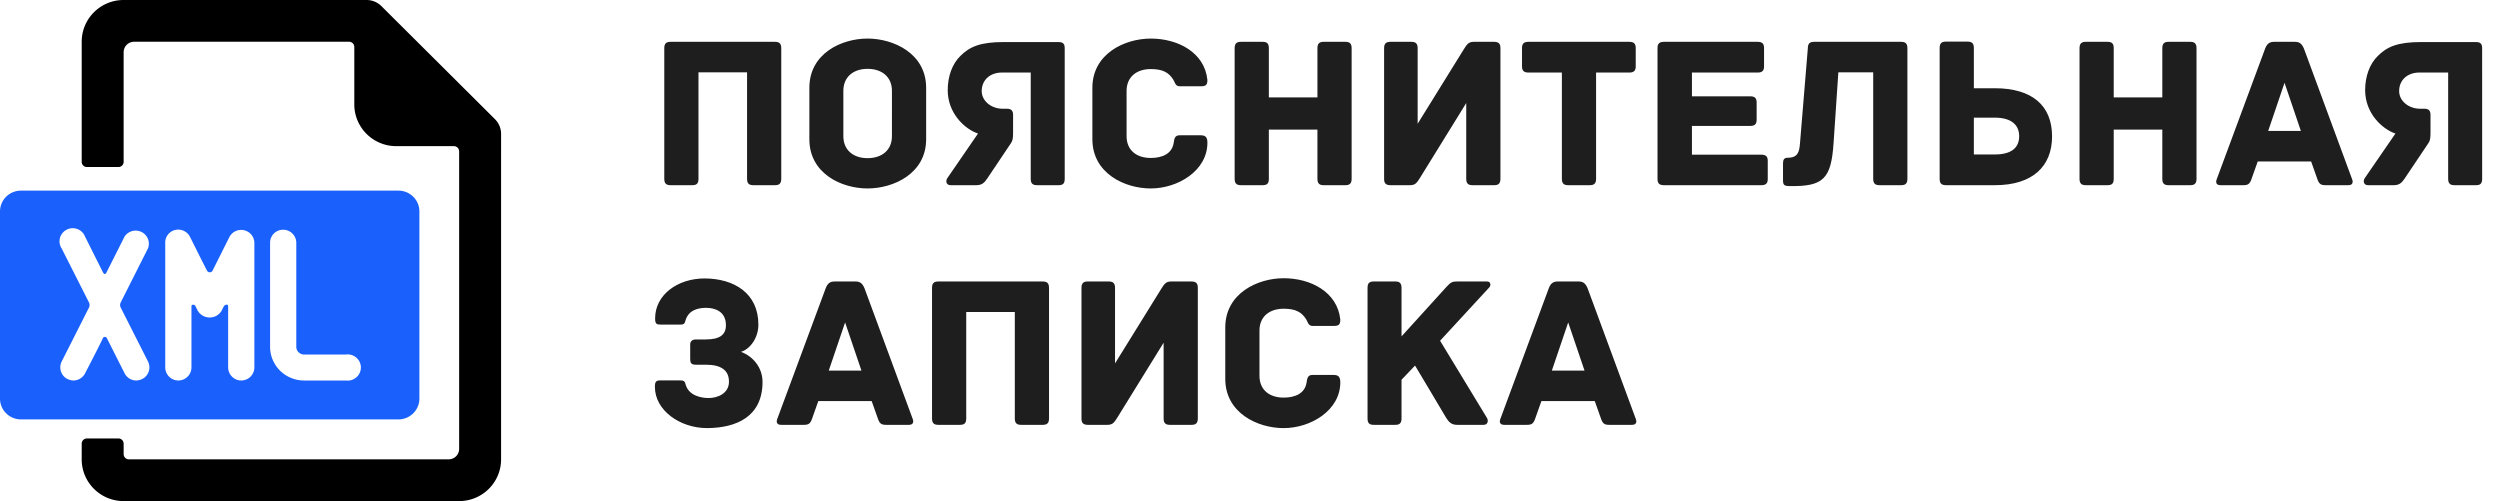 <svg xmlns="http://www.w3.org/2000/svg" width="459" height="92" viewBox="0 0 459 92"><g id="Page-1" fill="none" fill-rule="evenodd" stroke="none" stroke-width="1"><g id="pz" fill-rule="nonzero"><path id="Path" fill="#000" d="M90.883 21.888 70.016 1.112A3.859 3.859 0 0 0 67.322 0H22.7C18.447 0 15 3.432 15 7.667v22.041c0 .53.43.959.963.959h5.775a.96.96 0 0 0 .962-.959V9.583a1.92 1.92 0 0 1 1.925-1.916h39.463a.96.96 0 0 1 .962.958v10.542c0 4.234 3.447 7.666 7.7 7.666h10.588a.96.96 0 0 1 .962.959v54.625a1.92 1.92 0 0 1-1.925 1.916H23.663a.96.96 0 0 1-.963-.958v-1.917a.96.96 0 0 0-.962-.958h-5.775a.96.96 0 0 0-.963.958v2.875C15 88.568 18.447 92 22.7 92h61.6c4.253 0 7.7-3.432 7.7-7.667V24.572a3.825 3.825 0 0 0-1.117-2.684Z"/><path id="Shape" fill="#1A60FD" d="M77 73.182V38.818C77 36.71 75.276 35 73.15 35H3.85C1.724 35 0 36.71 0 38.818v34.364C0 75.29 1.724 77 3.85 77h69.3c2.126 0 3.85-1.71 3.85-3.818Zm-49.819-6.797a2.396 2.396 0 0 1-1.078 3.208 2.79 2.79 0 0 1-1.078.267 2.427 2.427 0 0 1-2.156-1.336l-3.273-6.491a.425.425 0 0 0-.692 0c0 .19-3.273 6.49-3.273 6.49a2.427 2.427 0 0 1-2.156 1.337 2.79 2.79 0 0 1-1.078-.267 2.396 2.396 0 0 1-1.078-3.208l5.043-9.965a1.061 1.061 0 0 0 0-.84l-5.043-9.965a2.389 2.389 0 0 1-.037-2.559 2.432 2.432 0 0 1 2.308-1.144c.926.09 1.72.698 2.041 1.564l3.273 6.53c.269.458.5.343.654 0l3.311-6.568a2.437 2.437 0 0 1 3.12-.843 2.397 2.397 0 0 1 1.192 2.981L22.137 55.58a1.061 1.061 0 0 0 0 .84l5.044 9.965Zm19.52 1.07c0 .638-.256 1.25-.71 1.7a2.436 2.436 0 0 1-1.716.705 2.415 2.415 0 0 1-2.387-2.405V56.267c0-.572-.654-.305-.808 0l-.424.84a2.546 2.546 0 0 1-2.156 1.187 2.546 2.546 0 0 1-2.156-1.187s-.308-.572-.462-.916c-.154-.344-.731-.306-.731 0v11.264c0 .638-.256 1.25-.71 1.7a2.436 2.436 0 0 1-1.716.705 2.415 2.415 0 0 1-2.387-2.405v-22.91a2.371 2.371 0 0 1 1.848-2.329 2.432 2.432 0 0 1 2.695 1.26s2.926 5.88 3.157 6.262a.579.579 0 0 0 .963 0l3.118-6.223a2.432 2.432 0 0 1 2.712-1.24 2.41 2.41 0 0 1 1.87 2.309v22.87Zm16.824 2.405h-7.7a6.263 6.263 0 0 1-4.424-1.825 6.16 6.16 0 0 1-1.813-4.399v-19.09a2.377 2.377 0 0 1 2.387-2.368 2.416 2.416 0 0 1 2.425 2.367v19.091c-.01.382.136.75.404 1.024a1.43 1.43 0 0 0 1.021.427h7.7a2.433 2.433 0 0 1 2.353 1.097 2.389 2.389 0 0 1 0 2.579 2.433 2.433 0 0 1-2.353 1.097Z"/><path id="Пояснительнаязаписка" fill="#1E1E1E" d="M127.08 34c.76 0 1.16-.24 1.16-1.16V13.28h8.92v19.56c0 .92.44 1.16 1.16 1.16h3.96c.72 0 1.16-.24 1.16-1.16v-24c0-.92-.44-1.16-1.16-1.16h-19.16c-.72 0-1.16.24-1.16 1.16v24c0 .92.44 1.16 1.16 1.16h3.96Zm32.2.6c4.76 0 10.76-2.72 10.76-9.04v-9.44c0-6.32-6-9.04-10.76-9.04S148.6 9.8 148.6 16.12v9.44c0 6.32 5.92 9.04 10.68 9.04Zm0-5.56c-2.6 0-4.44-1.48-4.44-4.04v-8.32c0-2.56 1.84-4.04 4.44-4.04 2.64 0 4.48 1.48 4.48 4.04V25c0 2.56-1.84 4.04-4.48 4.04ZM179.24 34c.96 0 1.44-.36 2-1.2l4.32-6.44c.36-.48.44-.92.44-2.04v-3.2c0-.72-.24-1.16-1.16-1.16h-.8c-1.96 0-3.8-1.36-3.8-3.24 0-2.08 1.6-3.4 3.68-3.4h5.32v19.52c0 .92.44 1.16 1.16 1.16h3.96c.72 0 1.12-.24 1.12-1.16V8.88c0-.72-.2-1.16-1.12-1.16h-10.08c-4.36 0-6.28.88-7.96 2.56-1.48 1.44-2.32 3.72-2.32 6.28 0 4.2 3.08 7.12 5.56 7.96l-5.64 8.2c-.36.56-.16 1.28.6 1.28h4.72Zm32.04.6c4.96 0 10.4-3.24 10.4-8.4 0-.96-.32-1.36-1.2-1.36h-3.92c-.88 0-.96.64-1.08 1.44-.32 1.92-2.04 2.72-4.2 2.72-2.64 0-4.44-1.44-4.44-4v-8.32c0-2.52 1.8-4 4.44-4 2.16 0 3.28.6 4.12 1.92.32.48.36 1.24 1.2 1.24h3.84c.92 0 1.24-.2 1.24-1.16-.52-5.08-5.44-7.6-10.4-7.6-4.76 0-10.72 2.76-10.72 9.04v9.44c0 6.28 5.96 9.04 10.72 9.04Zm20.52-.6c.76 0 1.16-.24 1.16-1.16V23.8h8.92v9.04c0 .92.44 1.16 1.16 1.16H247c.72 0 1.16-.24 1.16-1.16v-24c0-.92-.44-1.16-1.16-1.16h-3.96c-.72 0-1.16.24-1.16 1.16v9.04h-8.92V8.84c0-.92-.4-1.16-1.16-1.16h-3.96c-.72 0-1.16.24-1.16 1.16v24c0 .92.44 1.16 1.16 1.16h3.96Zm27.12 0c1 0 1.28-.56 1.8-1.36l8.48-13.72v13.92c0 .92.44 1.16 1.16 1.16h3.96c.72 0 1.16-.24 1.16-1.16v-24c0-.72-.24-1.16-1.16-1.16h-3.76c-1 0-1.28.56-1.8 1.36l-8.48 13.68V8.84c0-.92-.44-1.16-1.16-1.16h-3.84c-.72 0-1.16.24-1.16 1.16v24c0 .72.24 1.16 1.16 1.16h3.64Zm32.96 0c.72 0 1.16-.24 1.16-1.16V13.32h6.12c.92 0 1.16-.44 1.16-1.16V8.84c0-.72-.24-1.16-1.16-1.16H280.6c-.92 0-1.16.44-1.16 1.16v3.32c0 .72.24 1.16 1.16 1.16h6.16v19.52c0 .92.44 1.16 1.16 1.16h3.96Zm31.52 0c.92 0 1.16-.44 1.16-1.16v-3.28c0-.72-.24-1.16-1.16-1.16h-12.76v-5.28h10.72c.92 0 1.16-.44 1.16-1.16v-3.12c0-.72-.24-1.16-1.16-1.16h-10.72v-4.36h12.08c.92 0 1.16-.44 1.16-1.16V8.84c0-.72-.24-1.16-1.16-1.16h-17.24c-.92 0-1.16.44-1.16 1.16v24c0 .72.24 1.16 1.16 1.16h17.92Zm13.24-7.68.88-13.04h6.4v19.56c0 .92.44 1.16 1.16 1.16h3.96c.72 0 1.16-.24 1.16-1.16v-24c0-.92-.44-1.16-1.16-1.16h-15.96c-.72 0-1.16.24-1.16 1.16l-1.44 17.44c-.12 1.56-.36 2.68-2.24 2.68-.72 0-.88.4-.88 1.08v3c0 .88.16 1.12 1.2 1.12 6.24.12 7.64-1.36 8.08-7.84ZM366.28 34c6.88 0 10.48-3.44 10.48-8.96 0-5.68-3.68-8.84-10.52-8.84h-3.84V8.8c0-.92-.44-1.16-1.16-1.16h-3.96c-.72 0-1.16.24-1.16 1.16v24.04c0 .72.24 1.16 1.16 1.16h9Zm-.04-5.64h-3.84V21.6h3.84c3.12 0 4.48 1.4 4.48 3.4 0 2.08-1.36 3.36-4.48 3.36ZM386.92 34c.76 0 1.16-.24 1.16-1.16V23.8H397v9.04c0 .92.44 1.16 1.16 1.16h3.96c.72 0 1.16-.24 1.16-1.16v-24c0-.92-.44-1.16-1.16-1.16h-3.96c-.72 0-1.16.24-1.16 1.16v9.04h-8.92V8.84c0-.92-.4-1.16-1.16-1.16h-3.96c-.72 0-1.16.24-1.16 1.16v24c0 .92.44 1.16 1.16 1.16h3.96Zm24.96 0c.88 0 1.2-.24 1.52-1.2l1.12-3.16h9.8l1.12 3.16c.32.96.64 1.2 1.52 1.2h4.2c.88 0 .88-.64.68-1.12L423 8.92c-.36-.84-.76-1.24-1.64-1.24h-3.84c-.88 0-1.32.4-1.64 1.24L407 32.88c-.2.48-.2 1.12.68 1.12h4.2Zm10.56-9.96h-6l3-8.84 3 8.84ZM439.48 34c.96 0 1.44-.36 2-1.2l4.32-6.44c.36-.48.44-.92.44-2.04v-3.2c0-.72-.24-1.16-1.16-1.16h-.8c-1.96 0-3.8-1.36-3.8-3.24 0-2.08 1.6-3.4 3.68-3.4h5.32v19.52c0 .92.44 1.16 1.16 1.16h3.96c.72 0 1.12-.24 1.12-1.16V8.88c0-.72-.2-1.16-1.12-1.16h-10.08c-4.36 0-6.28.88-7.96 2.56-1.48 1.44-2.32 3.72-2.32 6.28 0 4.2 3.08 7.12 5.56 7.96l-5.64 8.2c-.36.56-.16 1.28.6 1.28h4.72ZM129.84 78.6c5.4-.04 10.16-2.12 10.16-8.48 0-2.64-1.76-4.72-3.96-5.52 1.64-.48 3.2-2.52 3.2-5 0-5.76-4.44-8.44-9.84-8.48-5.04 0-9.12 3.04-9.12 7.32 0 1.04.24 1.16 1.12 1.16h3.48c.68 0 .84-.16 1-.84.6-1.92 2.44-2.24 3.76-2.24 1.68 0 3.64.68 3.64 3.2 0 1.76-1.16 2.6-3.68 2.6h-1.8c-.72 0-1.08.36-1.08.92v2.64c0 .72.16 1.08 1 1.08h1.88c2.76 0 4.24 1 4.24 3.12 0 2.16-2.08 3-3.76 3-1.32 0-3.56-.44-4.16-2.36-.16-.68-.32-.88-1-.88h-3.56c-.88 0-1.12.16-1.12 1.2 0 4.28 4.56 7.56 9.6 7.56Zm17.76-.6c.88 0 1.2-.24 1.52-1.2l1.12-3.16h9.8l1.12 3.16c.32.96.64 1.2 1.52 1.2h4.2c.88 0 .88-.64.68-1.12l-8.84-23.96c-.36-.84-.76-1.24-1.64-1.24h-3.84c-.88 0-1.32.4-1.64 1.24l-8.88 23.96c-.2.48-.2 1.12.68 1.12h4.2Zm10.56-9.96h-6l3-8.84 3 8.84ZM176.24 78c.76 0 1.16-.24 1.16-1.16V57.28h8.92v19.56c0 .92.44 1.16 1.16 1.16h3.96c.72 0 1.16-.24 1.16-1.16v-24c0-.92-.44-1.16-1.16-1.16h-19.16c-.72 0-1.16.24-1.16 1.16v24c0 .92.44 1.16 1.16 1.16h3.96Zm27.12 0c1 0 1.28-.56 1.8-1.36l8.48-13.72v13.92c0 .92.44 1.16 1.16 1.16h3.96c.72 0 1.16-.24 1.16-1.16v-24c0-.72-.24-1.16-1.16-1.16H215c-1 0-1.28.56-1.8 1.36l-8.48 13.68V52.84c0-.92-.44-1.16-1.16-1.16h-3.84c-.72 0-1.16.24-1.16 1.16v24c0 .72.24 1.16 1.16 1.16h3.64Zm32.32.6c4.96 0 10.4-3.24 10.4-8.4 0-.96-.32-1.36-1.2-1.36h-3.92c-.88 0-.96.64-1.08 1.44-.32 1.92-2.04 2.72-4.2 2.72-2.64 0-4.44-1.44-4.44-4v-8.32c0-2.52 1.8-4 4.44-4 2.16 0 3.28.6 4.12 1.92.32.48.36 1.24 1.2 1.24h3.84c.92 0 1.24-.2 1.24-1.16-.52-5.08-5.44-7.6-10.4-7.6-4.76 0-10.72 2.76-10.72 9.04v9.44c0 6.28 5.96 9.04 10.72 9.04Zm20.52-.6c.68 0 1.12-.24 1.12-1.16v-7.12l2.48-2.6c.652 1.087 1.432 2.392 2.203 3.685l.288.484c1.676 2.814 3.229 5.431 3.229 5.431.52.84 1.04 1.28 2 1.28h4.88c.76 0 .92-.76.6-1.28l-8.6-14.16 9-9.76c.36-.36.36-1.12-.4-1.12h-5.4c-.92 0-1.2.08-2 .96l-8.28 9.12v-8.92c0-.92-.44-1.16-1.12-1.16h-3.96c-.76 0-1.16.24-1.16 1.16v24c0 .92.4 1.16 1.16 1.16h3.96Zm24.16 0c.88 0 1.2-.24 1.52-1.2l1.12-3.16h9.8l1.12 3.16c.32.96.64 1.2 1.52 1.2h4.2c.88 0 .88-.64.68-1.12l-8.84-23.96c-.36-.84-.76-1.24-1.64-1.24H286c-.88 0-1.32.4-1.64 1.24l-8.88 23.96c-.2.48-.2 1.12.68 1.12h4.2Zm10.56-9.96h-6l3-8.84 3 8.84Z"/></g></g></svg>